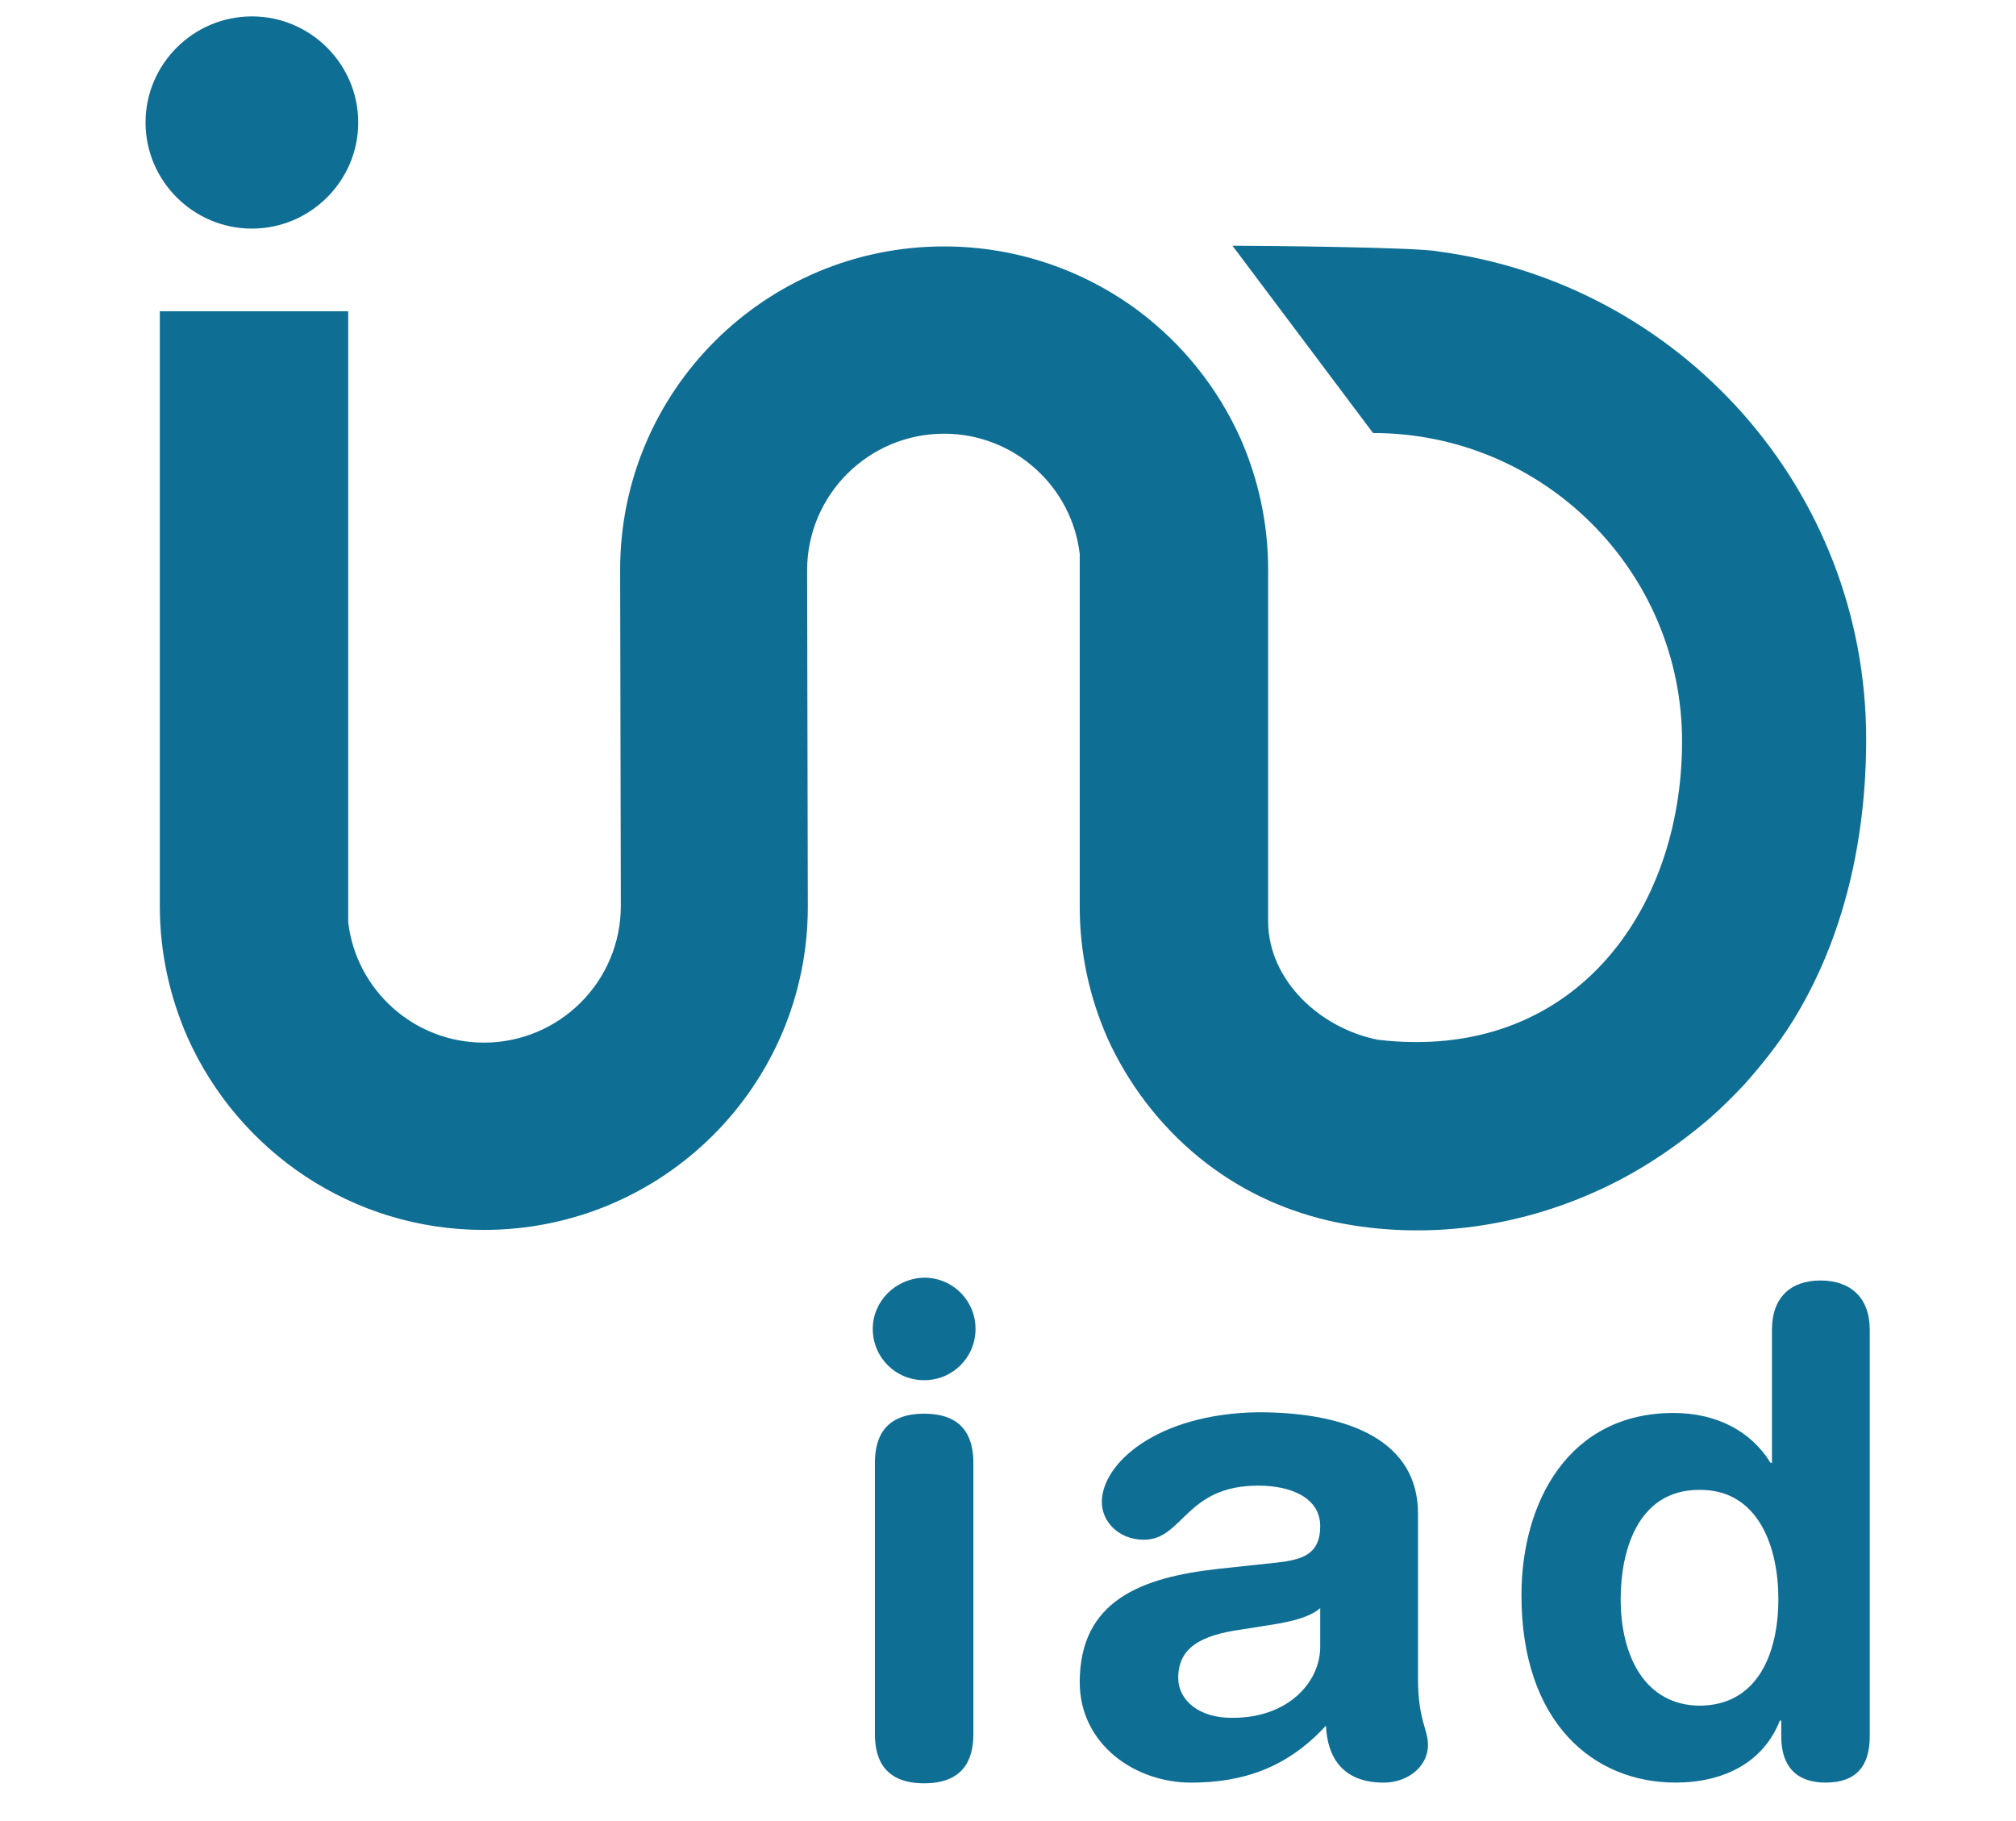 <svg width="62" height="56" viewBox="0 0 62 56" fill="none" xmlns="http://www.w3.org/2000/svg">
<g id="Logo.Iad">
<path id="Vector" d="M37.903 7.556L42.226 13.316C47.472 13.316 51.73 17.564 51.73 22.799C51.73 28.033 48.371 32.676 42.38 31.975C40.602 31.625 39.022 30.157 39 28.361V18.944V18.922V17.52C39 16.075 38.693 14.717 38.144 13.469C37.442 11.914 36.366 10.578 35.027 9.571C33.359 8.322 31.274 7.578 29.036 7.578C23.527 7.578 19.072 12.023 19.072 17.52C19.072 17.783 19.093 27.66 19.093 27.858C19.093 30.179 17.206 32.062 14.88 32.062C12.729 32.062 10.951 30.442 10.709 28.361V18.944V9.571H4.915V27.858C4.915 29.303 5.223 30.661 5.771 31.909C7.33 35.391 10.819 37.822 14.88 37.822C20.388 37.822 24.844 33.377 24.844 27.88C24.844 27.442 24.822 17.761 24.822 17.542C24.822 15.221 26.709 13.337 29.036 13.337C31.187 13.337 32.964 14.958 33.206 17.039V26.456V26.478V27.88C33.206 29.325 33.513 30.683 34.062 31.931C34.698 33.333 35.664 34.603 36.871 35.589C38.056 36.552 39.373 37.187 40.865 37.538C42.226 37.844 43.631 37.91 45.014 37.757C46.396 37.603 47.757 37.231 49.03 36.662C50.325 36.092 51.51 35.304 52.586 34.384C52.959 34.056 53.31 33.705 53.639 33.355C54.188 32.741 54.692 32.106 55.131 31.405C56.734 28.821 57.392 25.755 57.392 22.733C57.392 15.046 51.664 8.716 44.223 7.731C43.587 7.599 38.583 7.556 37.903 7.556Z" fill="#0F6E94"/>
<path id="Vector_2" d="M7.747 0.504C5.947 0.504 4.476 1.971 4.476 3.767C4.476 5.563 5.947 7.03 7.747 7.03C9.546 7.03 11.017 5.563 11.017 3.767C11.017 1.971 9.546 0.504 7.747 0.504Z" fill="#0F6E94"/>
<path id="Vector_3" d="M26.907 44.984V53.328C26.907 54.138 27.236 54.839 28.421 54.839C29.606 54.839 29.935 54.138 29.935 53.328V44.984C29.935 44.173 29.606 43.473 28.421 43.473C27.236 43.473 26.907 44.173 26.907 44.984ZM26.841 40.866C26.841 41.742 27.543 42.443 28.421 42.443C29.299 42.443 30.001 41.742 30.001 40.866C30.001 39.99 29.299 39.29 28.421 39.29C27.543 39.312 26.841 40.012 26.841 40.866Z" fill="#0F6E94"/>
<path id="Vector_4" d="M36.235 51.598C36.235 50.678 36.915 50.284 38.188 50.109L39.285 49.934C39.636 49.868 40.251 49.758 40.602 49.452V50.635C40.602 51.751 39.593 52.825 37.925 52.825C36.871 52.846 36.235 52.277 36.235 51.598ZM33.886 46.189C33.886 46.802 34.413 47.349 35.181 47.349C36.388 47.349 36.454 45.685 38.693 45.685C39.702 45.685 40.602 46.057 40.602 46.933C40.602 47.809 40.032 47.963 39.285 48.05L37.442 48.247C35.115 48.51 33.206 49.211 33.206 51.73C33.206 53.635 34.896 54.818 36.63 54.818C38.232 54.818 39.593 54.358 40.778 53.066C40.822 54.007 41.261 54.818 42.556 54.818C43.28 54.818 43.916 54.336 43.916 53.657C43.916 53.175 43.609 52.89 43.609 51.62V46.539C43.609 44.371 41.59 43.429 38.693 43.429C35.576 43.473 33.886 45.006 33.886 46.189Z" fill="#0F6E94"/>
<path id="Vector_5" d="M49.842 49.167C49.842 47.765 50.325 45.816 52.256 45.816C54.1 45.794 54.692 47.612 54.692 49.167C54.692 50.875 54.034 52.452 52.256 52.452C50.61 52.43 49.842 50.963 49.842 49.167ZM54.495 40.889V44.984H54.451C53.858 44.02 52.805 43.451 51.466 43.451C48.262 43.451 46.791 46.167 46.791 49.057C46.791 52.978 49.008 54.817 51.532 54.817C53.002 54.817 54.231 54.204 54.736 52.912H54.78V53.394C54.78 54.336 55.263 54.817 56.141 54.817C57.085 54.817 57.502 54.314 57.502 53.394V40.889C57.502 39.903 56.909 39.377 55.987 39.377C55.066 39.377 54.495 39.903 54.495 40.889Z" fill="#0F6E94"/>
</g>
</svg>
